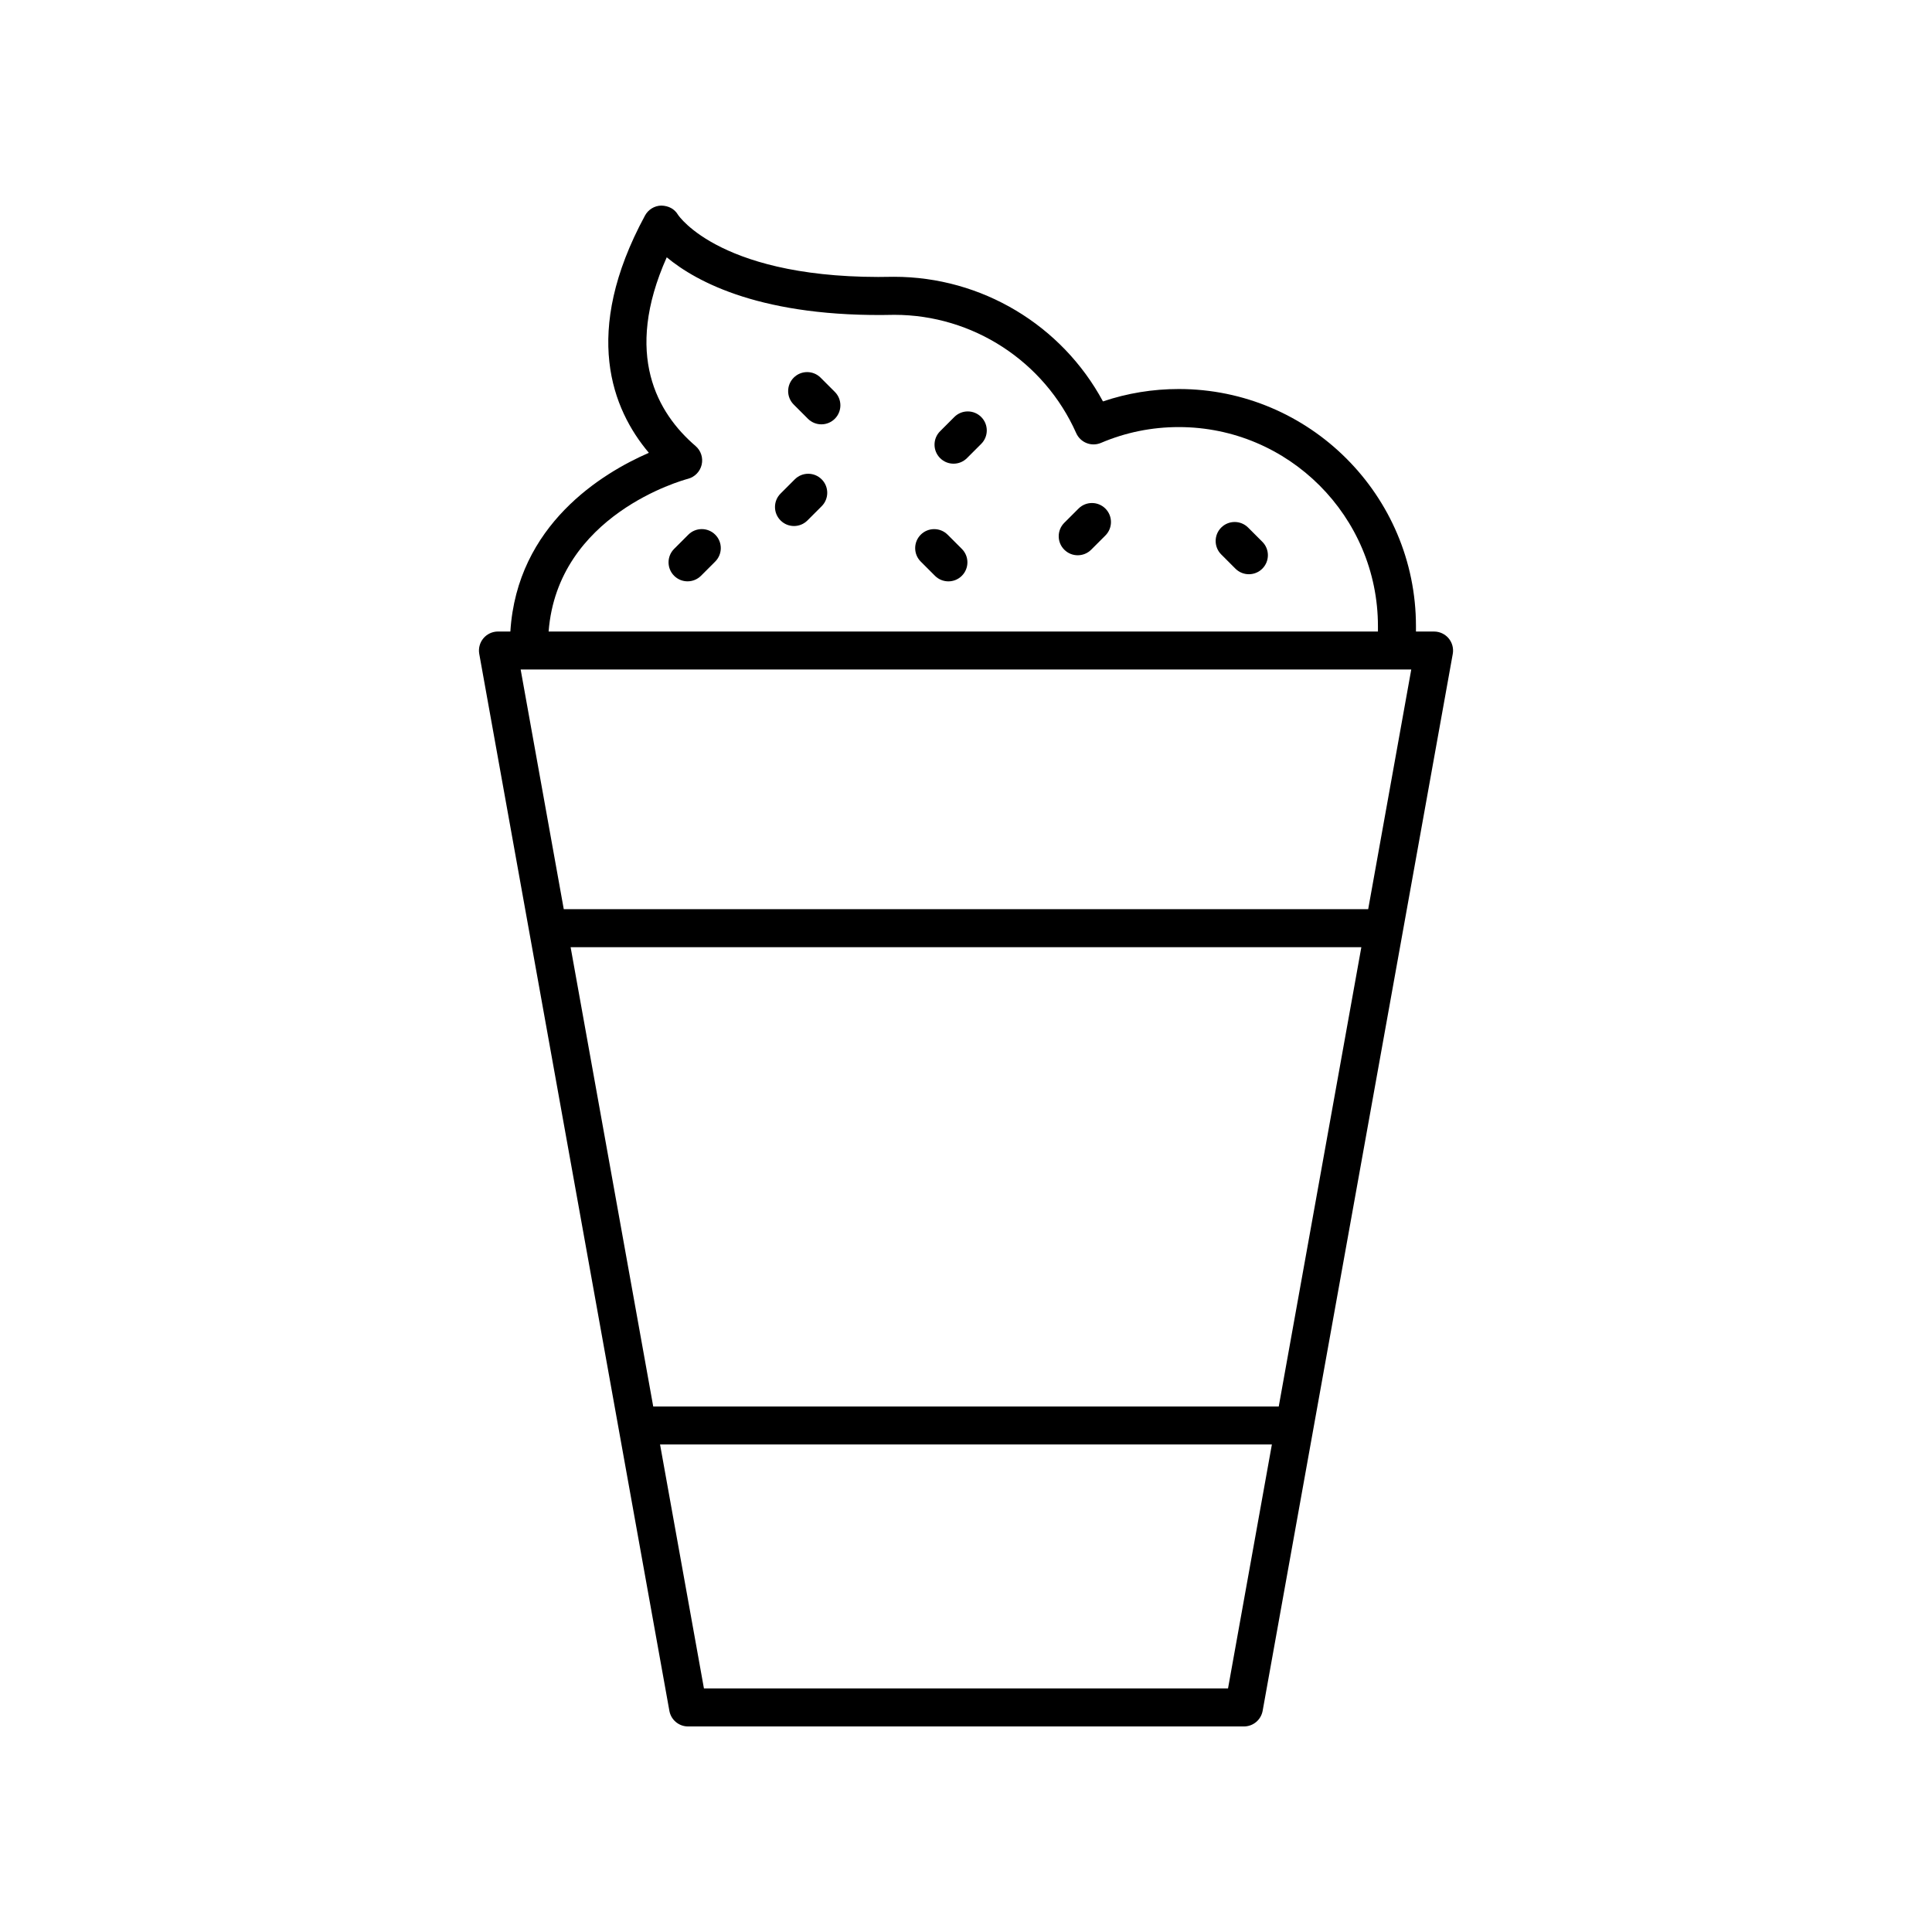 <?xml version="1.0" encoding="UTF-8"?>
<!-- Uploaded to: ICON Repo, www.iconrepo.com, Generator: ICON Repo Mixer Tools -->
<svg fill="#000000" width="800px" height="800px" version="1.1" viewBox="144 144 512 512" xmlns="http://www.w3.org/2000/svg">
 <g>
  <path d="m279.25 311.36h-3.285c-1.492 0-2.906 0.66-3.863 1.805-0.957 1.145-1.359 2.656-1.094 4.125l50.383 280.09c0.426 2.402 2.516 4.148 4.953 4.148h147.31c2.438 0 4.527-1.746 4.961-4.144l50.383-280.09c0.262-1.469-0.137-2.981-1.094-4.125-0.957-1.145-2.371-1.805-3.863-1.805l-4.797-0.004v-1.418c0-34.652-28.191-62.848-62.848-62.848-6.906 0-13.645 1.105-20.098 3.285-10.91-20.211-32.129-33.031-55.402-33.027-45.625 1.043-57.137-16.309-57.203-16.41-0.926-1.555-2.453-2.402-4.434-2.461-1.812 0.035-3.465 1.047-4.328 2.641-16.855 31.121-8.672 51.406 1.027 62.879-12.32 5.352-34.941 19.035-36.707 47.359zm190.19 280.09h-138.89l-11.629-64.645h162.14zm13.441-74.719h-165.77l-21.891-121.71h209.55zm23.703-131.79h-213.18l-11.426-63.512h236.02zm-180.27-114.05c1.812-0.477 3.215-1.918 3.637-3.742 0.422-1.828-0.203-3.738-1.625-4.957-10.109-8.672-19.133-24.223-7.633-50.004 7.93 6.59 25.441 16.043 60.32 15.246 20.793 0 39.711 12.301 48.191 31.344 1.117 2.516 4.035 3.672 6.574 2.59 6.527-2.781 13.465-4.188 20.621-4.188 29.098 0 52.77 23.672 52.77 52.77v1.418l-219.78-0.008c2.398-30.953 35.465-40.086 36.926-40.469z"/>
  <path d="m358.11 254.98c0.984 0.98 2.273 1.473 3.562 1.473 1.289 0 2.582-0.492 3.566-1.477 1.965-1.969 1.965-5.16-0.004-7.125l-3.769-3.769c-1.969-1.965-5.16-1.965-7.125 0.004-1.965 1.969-1.965 5.16 0.004 7.125z"/>
  <path d="m471.4 294.7c0.984 0.984 2.277 1.477 3.566 1.477 1.289 0 2.578-0.492 3.562-1.473 1.969-1.969 1.969-5.16 0.004-7.125l-3.769-3.769c-1.969-1.969-5.16-1.965-7.125-0.004-1.969 1.969-1.969 5.16-0.004 7.125z"/>
  <path d="m391.77 296.59c0.984 0.984 2.277 1.477 3.566 1.477 1.289 0 2.578-0.492 3.562-1.473 1.969-1.969 1.969-5.16 0.004-7.125l-3.769-3.769c-1.969-1.969-5.16-1.965-7.125-0.004-1.969 1.969-1.969 5.16-0.004 7.125z"/>
  <path d="m396.7 266.88c1.289 0 2.578-0.492 3.562-1.477l3.769-3.769c1.969-1.969 1.969-5.156 0-7.125s-5.156-1.969-7.125 0l-3.769 3.769c-1.969 1.969-1.969 5.156 0 7.125 0.984 0.984 2.273 1.477 3.562 1.477z"/>
  <path d="m429.61 291.15c1.289 0 2.582-0.492 3.566-1.477l3.769-3.769c1.965-1.969 1.965-5.16-0.004-7.125s-5.16-1.965-7.125 0.004l-3.773 3.766c-1.965 1.969-1.965 5.16 0.004 7.125 0.984 0.984 2.273 1.477 3.562 1.477z"/>
  <path d="m326.21 298.06c1.289 0 2.578-0.492 3.562-1.473l3.769-3.769c1.969-1.969 1.969-5.16 0.004-7.125-1.969-1.969-5.16-1.965-7.125-0.004l-3.769 3.769c-1.969 1.969-1.969 5.16-0.004 7.125 0.98 0.984 2.273 1.477 3.562 1.477z"/>
  <path d="m354.42 283.4c1.289 0 2.578-0.492 3.562-1.477l3.769-3.769c1.969-1.969 1.969-5.156 0-7.125s-5.156-1.969-7.125 0l-3.769 3.769c-1.969 1.969-1.969 5.156 0 7.125 0.984 0.984 2.273 1.477 3.562 1.477z"/>
 </g>
</svg>